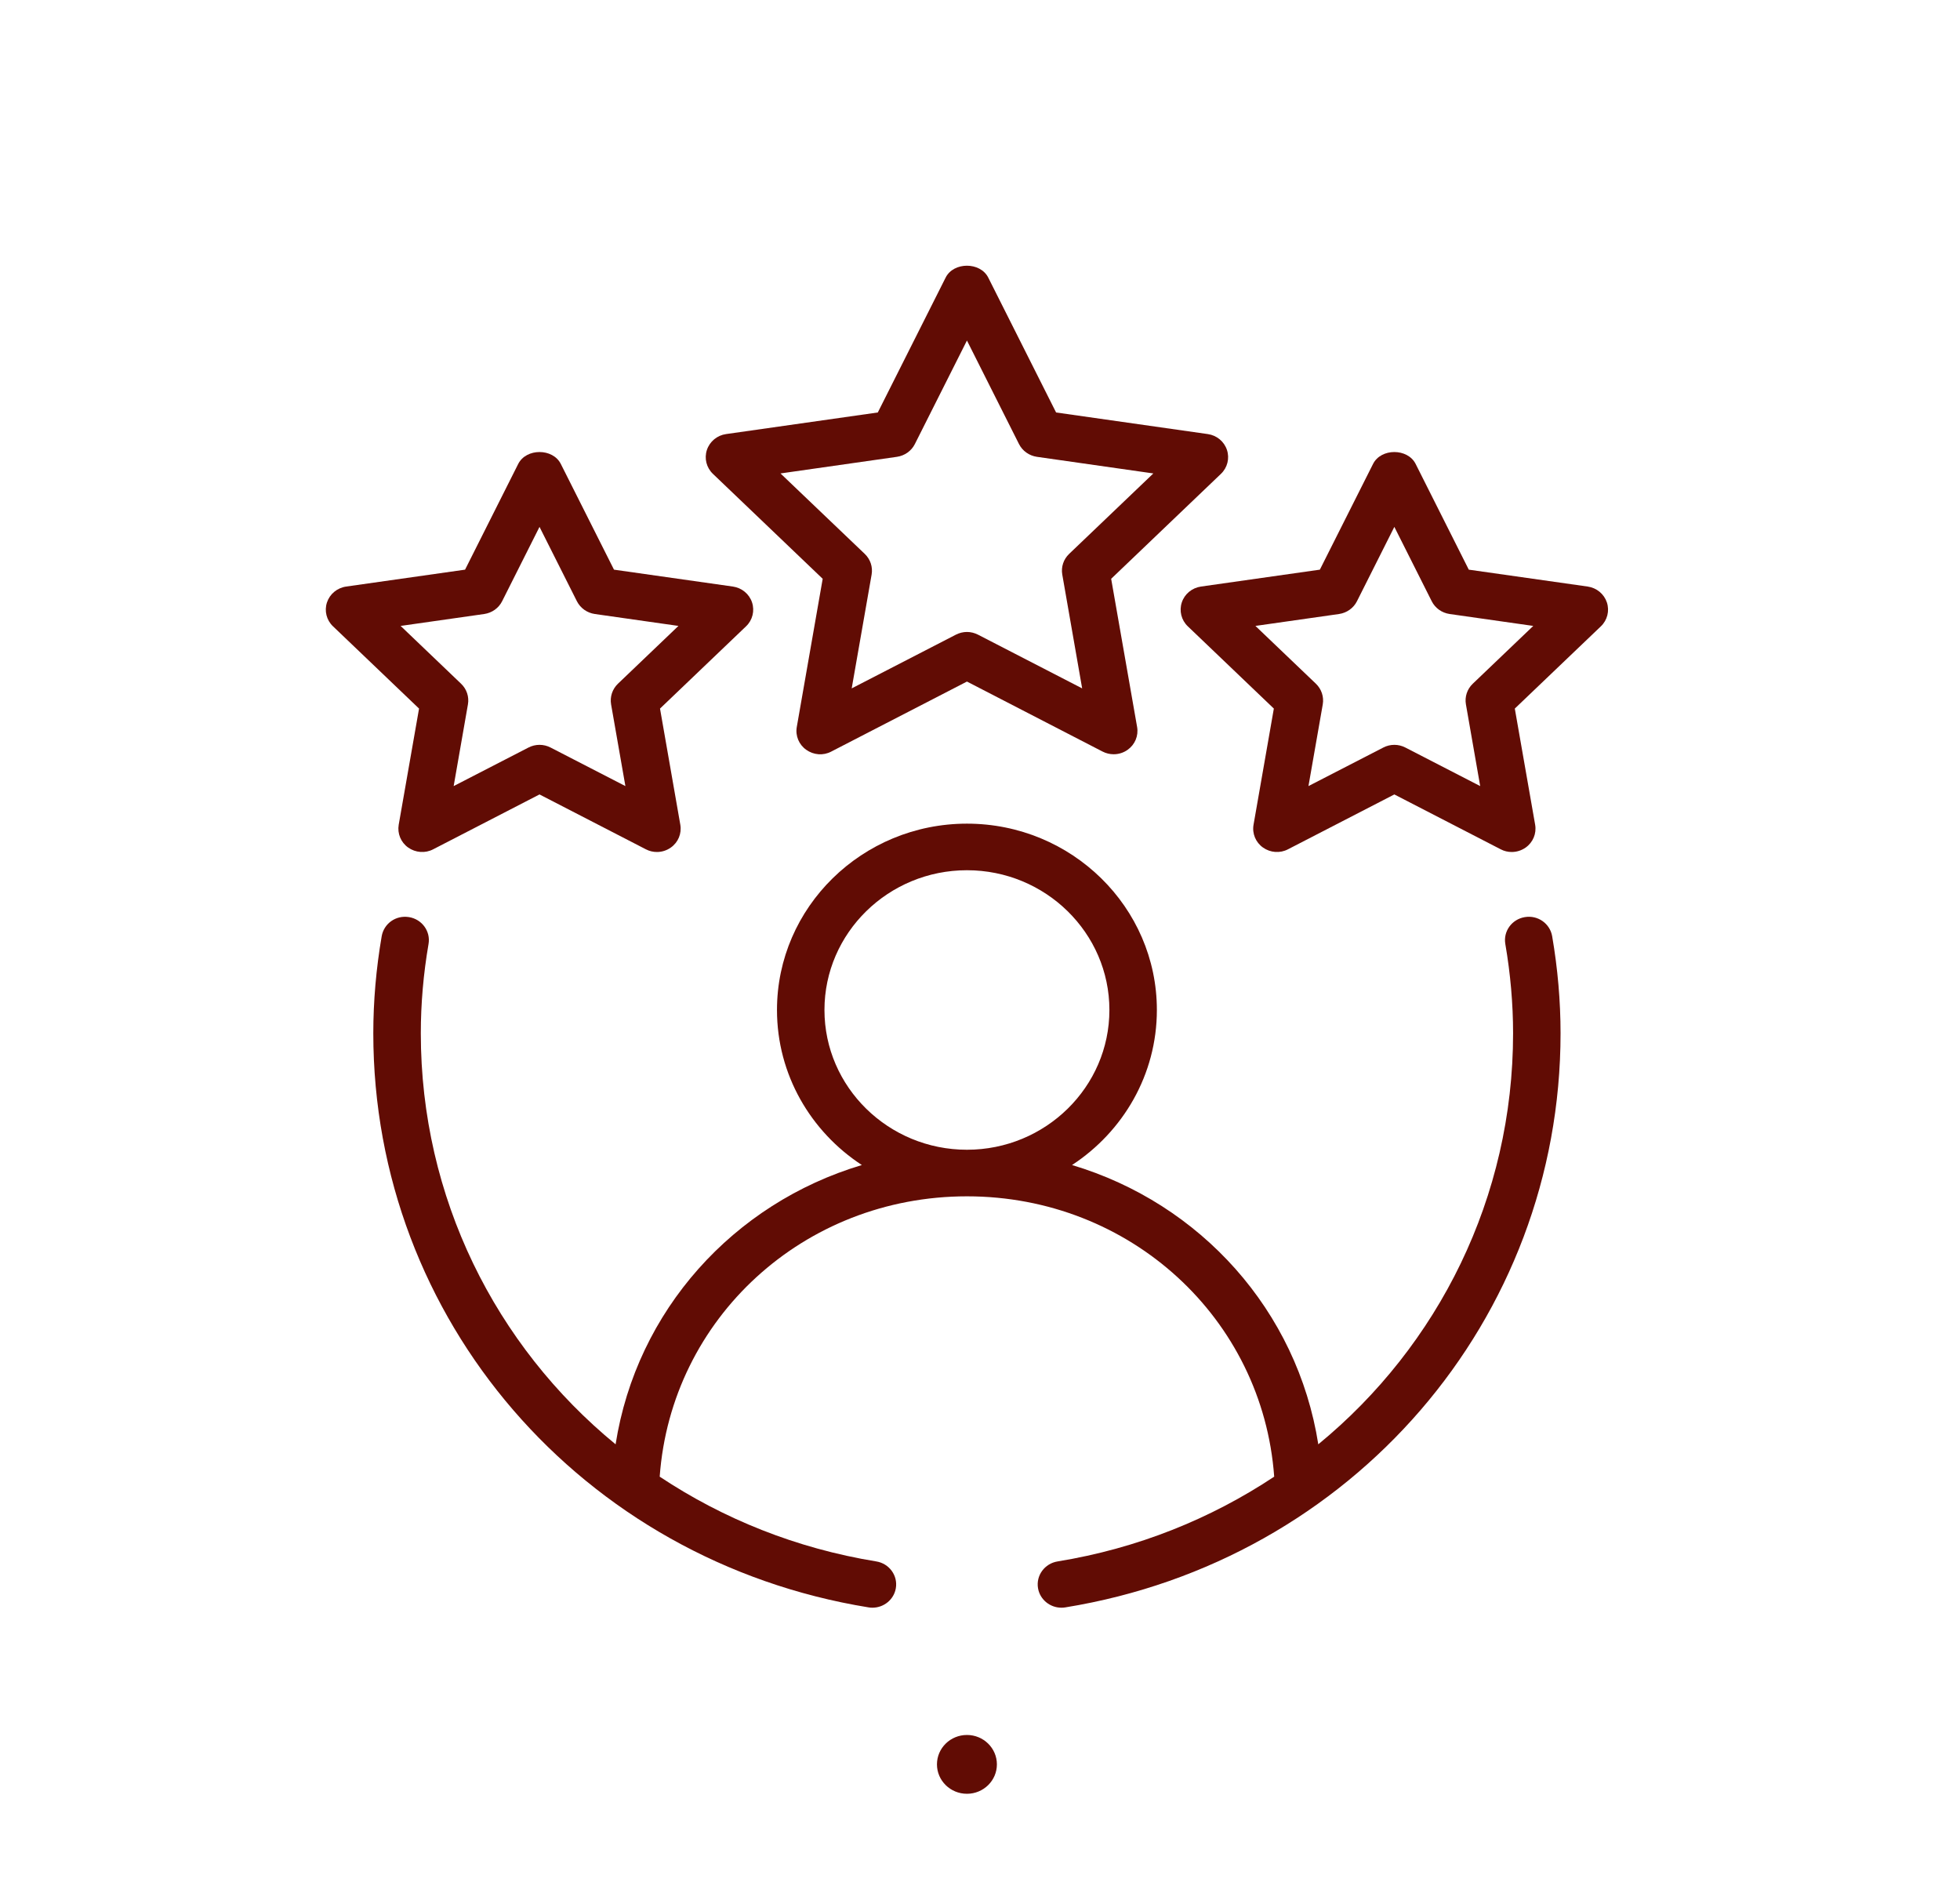 <svg xmlns="http://www.w3.org/2000/svg" width="50" height="48" viewBox="0 0 50 48" fill="none">
                                                <path fill-rule="evenodd" clip-rule="evenodd" d="M38.897 23.391C38.568 23.446 38.345 23.752 38.401 24.076C38.532 24.837 38.599 25.603 38.599 26.354C38.599 30.541 36.696 34.321 33.63 36.837C33.094 33.427 30.625 30.692 27.348 29.714C28.651 28.861 29.512 27.408 29.512 25.759C29.512 23.138 27.339 21.007 24.667 21.007C21.995 21.007 19.821 23.138 19.821 25.759C19.821 27.408 20.682 28.861 21.986 29.714C18.708 30.692 16.239 33.427 15.704 36.837C12.638 34.321 10.735 30.541 10.735 26.354C10.735 25.603 10.801 24.837 10.932 24.076C10.988 23.752 10.765 23.446 10.436 23.391C10.099 23.335 9.794 23.555 9.737 23.878C9.595 24.703 9.523 25.537 9.523 26.354C9.523 33.65 14.836 39.807 22.157 40.996C22.19 41.002 22.224 41.004 22.256 41.004C22.547 41.004 22.804 40.797 22.853 40.507C22.908 40.183 22.684 39.877 22.354 39.824C20.313 39.492 18.446 38.736 16.829 37.662C17.121 33.63 20.499 30.512 24.667 30.512C28.834 30.512 32.212 33.63 32.505 37.662C30.887 38.736 29.02 39.492 26.979 39.824C26.649 39.877 26.425 40.183 26.48 40.507C26.529 40.797 26.786 41.004 27.077 41.004C27.11 41.004 27.143 41.002 27.177 40.996C34.497 39.807 39.81 33.65 39.81 26.354C39.81 25.537 39.738 24.703 39.596 23.878C39.54 23.555 39.231 23.334 38.897 23.391ZM21.032 25.759C21.032 23.794 22.663 22.195 24.667 22.195C26.671 22.195 28.301 23.794 28.301 25.759C28.301 27.725 26.671 29.324 24.667 29.324C22.663 29.324 21.032 27.725 21.032 25.759Z" fill="#610C04" />
                                                <path fill-rule="evenodd" clip-rule="evenodd" d="M31.3 11.476C31.229 11.26 31.039 11.103 30.811 11.071L26.941 10.52L25.21 7.079C25.006 6.676 24.327 6.676 24.124 7.079L22.393 10.52L18.522 11.071C18.294 11.103 18.105 11.26 18.033 11.476C17.962 11.691 18.021 11.927 18.186 12.085L20.987 14.762L20.326 18.542C20.287 18.766 20.38 18.991 20.567 19.123C20.754 19.257 21.001 19.277 21.205 19.169L24.667 17.383L28.128 19.169C28.217 19.215 28.314 19.237 28.411 19.237C28.536 19.237 28.661 19.199 28.767 19.123C28.953 18.991 29.047 18.766 29.008 18.542L28.346 14.762L31.147 12.085C31.312 11.927 31.371 11.691 31.3 11.476ZM27.273 14.128C27.13 14.265 27.065 14.461 27.099 14.655L27.606 17.557L24.949 16.187C24.86 16.142 24.764 16.118 24.667 16.118C24.57 16.118 24.473 16.142 24.385 16.187L21.727 17.557L22.235 14.655C22.269 14.461 22.204 14.265 22.061 14.128L19.911 12.075L22.882 11.651C23.08 11.622 23.25 11.501 23.338 11.326L24.667 8.685L25.995 11.326C26.084 11.501 26.254 11.622 26.451 11.651L29.422 12.075L27.273 14.128Z" fill="#610C04" />
                                                <path fill-rule="evenodd" clip-rule="evenodd" d="M10.171 21.035C10.133 21.259 10.226 21.484 10.412 21.616C10.6 21.749 10.848 21.768 11.051 21.661L13.763 20.262L16.476 21.661C16.565 21.708 16.662 21.73 16.758 21.73C16.884 21.73 17.009 21.691 17.114 21.616C17.301 21.484 17.394 21.259 17.355 21.035L16.837 18.072L19.032 15.974C19.197 15.817 19.256 15.58 19.185 15.365C19.114 15.149 18.924 14.993 18.696 14.96L15.663 14.529L14.306 11.832C14.103 11.428 13.424 11.428 13.22 11.832L11.864 14.529L8.831 14.96C8.602 14.993 8.413 15.149 8.341 15.365C8.27 15.58 8.329 15.817 8.495 15.974L10.69 18.072L10.171 21.035ZM10.22 15.964L12.353 15.66C12.551 15.631 12.721 15.51 12.809 15.335L13.763 13.438L14.717 15.335C14.806 15.51 14.976 15.631 15.174 15.66L17.307 15.964L15.763 17.439C15.621 17.576 15.556 17.772 15.589 17.965L15.954 20.049L14.046 19.066C13.957 19.02 13.86 18.997 13.763 18.997C13.666 18.997 13.57 19.02 13.481 19.066L11.573 20.049L11.937 17.965C11.971 17.772 11.906 17.576 11.763 17.439L10.22 15.964Z" fill="#610C04" />
                                                <path fill-rule="evenodd" clip-rule="evenodd" d="M40.503 14.96L37.469 14.529L36.113 11.832C35.909 11.428 35.23 11.428 35.027 11.832L33.67 14.529L30.637 14.96C30.409 14.993 30.219 15.149 30.148 15.365C30.077 15.58 30.136 15.817 30.301 15.974L32.496 18.072L31.978 21.035C31.939 21.259 32.032 21.484 32.219 21.616C32.406 21.749 32.653 21.768 32.857 21.661L35.57 20.262L38.283 21.661C38.371 21.708 38.468 21.73 38.565 21.73C38.69 21.73 38.815 21.691 38.921 21.616C39.107 21.484 39.201 21.259 39.162 21.035L38.643 18.072L40.839 15.974C41.004 15.817 41.063 15.58 40.992 15.365C40.92 15.149 40.731 14.993 40.503 14.96ZM37.57 17.439C37.427 17.576 37.362 17.772 37.396 17.965L37.76 20.049L35.852 19.066C35.763 19.02 35.667 18.997 35.57 18.997C35.473 18.997 35.376 19.02 35.288 19.066L33.379 20.049L33.744 17.965C33.777 17.772 33.712 17.576 33.57 17.439L32.026 15.964L34.16 15.66C34.357 15.631 34.528 15.51 34.616 15.335L35.57 13.438L36.524 15.335C36.612 15.51 36.782 15.631 36.98 15.66L39.114 15.964L37.57 17.439Z" fill="#610C04" />
                                                <path d="M24.667 45.75C25.089 45.75 25.431 45.414 25.431 45C25.431 44.586 25.089 44.25 24.667 44.25C24.244 44.25 23.902 44.586 23.902 45C23.902 45.414 24.244 45.75 24.667 45.75Z" fill="#610C04" />
                                            </svg>